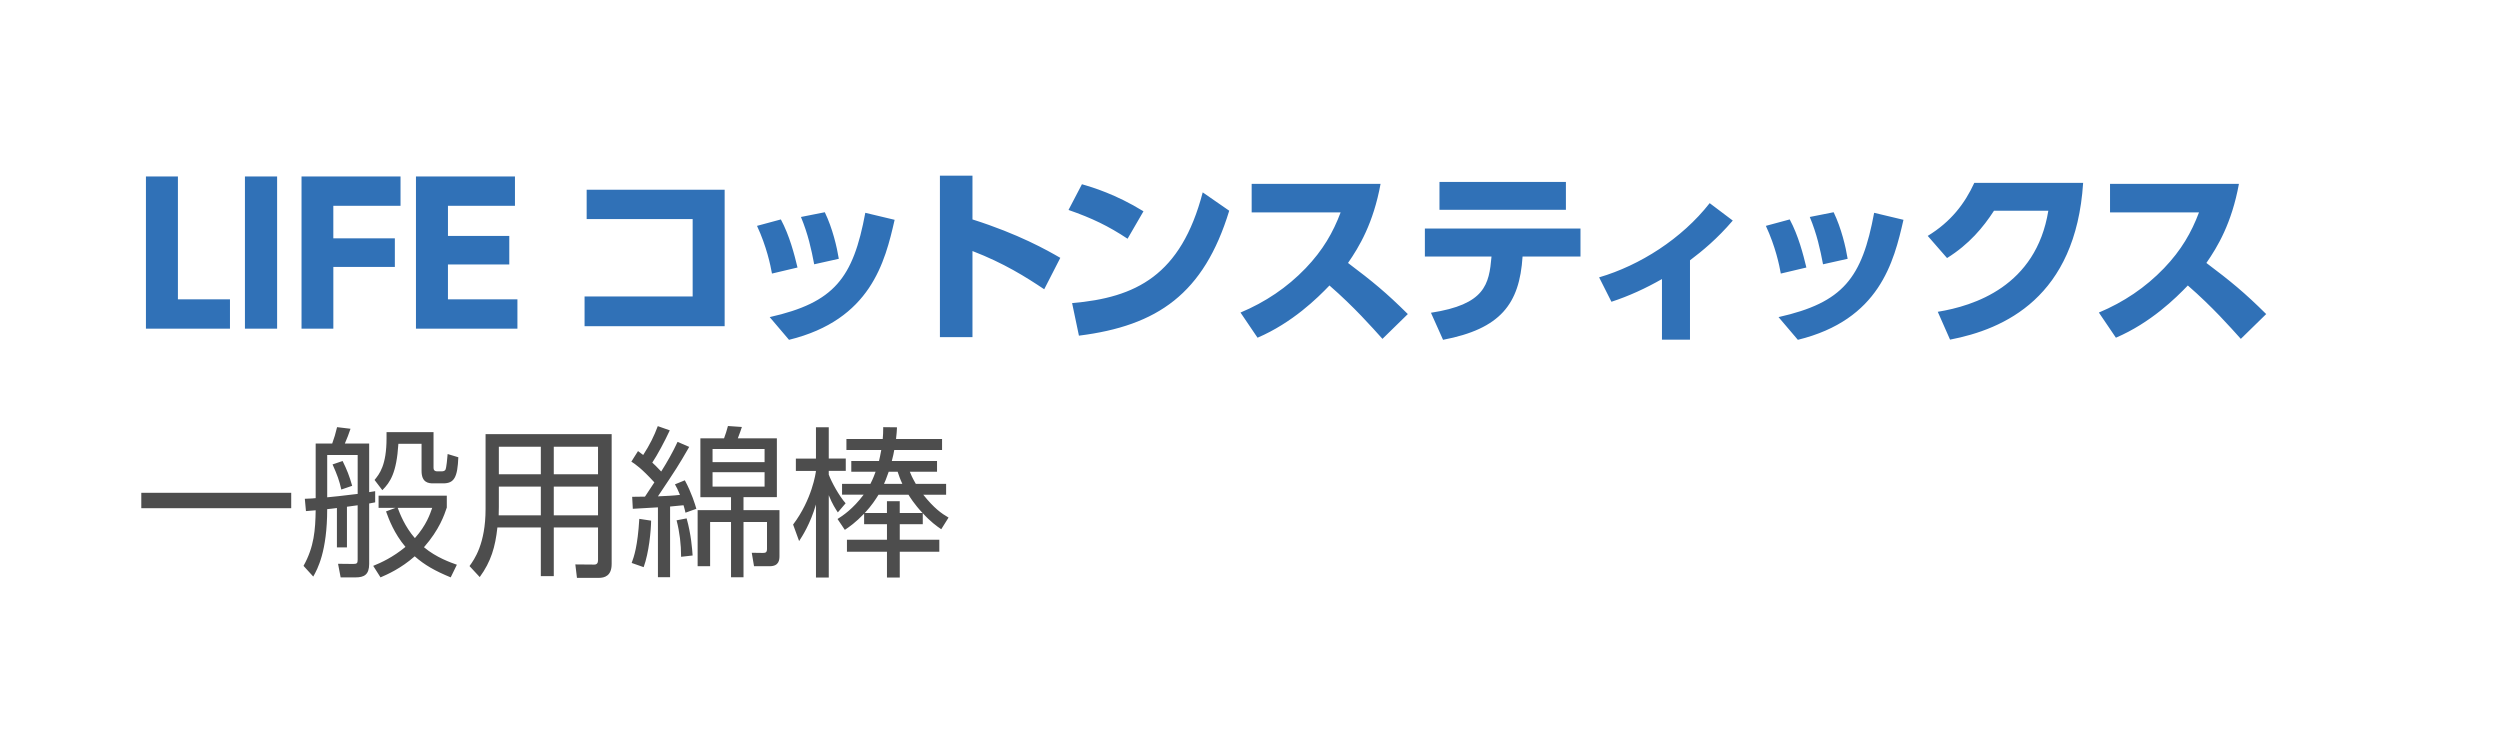 <svg xmlns="http://www.w3.org/2000/svg" viewBox="0 0 185 54" enable-background="new 0 0 185 54"><path fill="#3071B7" d="M13.166 13.059v9.091h3.852v2.171h-6.219v-11.262h2.367zM20.506 13.059v11.261h-2.381v-11.261h2.381zM29.219 17.639v2.115h-4.552v4.566h-2.354v-11.261h7.326v2.171h-4.973v2.409h4.553zM37.687 17.457v2.114h-4.539v2.578h5.141v2.171h-7.508v-11.261h7.326v2.171h-4.958v2.228h4.538zM53.624 14.039v10.1h-10.366v-2.199h7.999v-5.73h-7.844v-2.171h10.211zM57.126 20.244c-.112-.631-.393-1.989-1.107-3.53l1.765-.476c.644 1.204.995 2.577 1.232 3.558l-1.89.448zm-.168 3.222c4.791-1.078 6.177-2.886 7.074-7.718l2.171.518c-.714 3.124-1.765 7.396-7.816 8.881l-1.429-1.681zm3.292-3.908c-.21-1.106-.448-2.213-.98-3.502l1.765-.35c.575 1.19.896 2.577 1.037 3.445l-1.822.407zM77.272 21.406c-1.359-.91-2.983-1.933-5.309-2.829v6.373h-2.409v-11.948h2.409v3.236c3.404 1.078 5.533 2.283 6.5 2.843l-1.191 2.325zM83.44 17.667c-1.415-.938-2.634-1.527-4.37-2.13l.994-1.904c.771.224 2.508.742 4.553 2.003l-1.177 2.031zm-4.104 4.763c4.707-.406 8.055-2.031 9.665-8.195l1.962 1.359c-1.878 6.149-5.31 8.517-11.122 9.245l-.505-2.409zM102.162 13.604c-.532 2.914-1.583 4.665-2.409 5.855 1.821 1.372 2.815 2.185 4.426 3.782l-1.877 1.835c-.784-.869-2.087-2.354-3.922-3.95-.882.924-2.745 2.759-5.322 3.865l-1.261-1.862c1.835-.771 3.445-1.85 4.818-3.278 1.288-1.345 2.031-2.647 2.591-4.132h-6.583v-2.115h9.539zM105.89 23.144c4.007-.616 4.301-2.087 4.482-4.16h-4.931v-2.074h11.515v2.073h-4.286c-.225 3.53-1.64 5.351-5.884 6.163l-.896-2.002zm9.987-9.679v2.059h-9.356v-2.059h9.356zM125.058 25.133h-2.073v-4.483c-1.204.687-2.451 1.261-3.739 1.681l-.911-1.807c3.012-.883 6.122-2.857 8.181-5.491l1.709 1.289c-1.177 1.372-2.241 2.241-3.166 2.941v5.87zM131.78 20.244c-.112-.631-.392-1.989-1.106-3.53l1.765-.476c.645 1.204.995 2.577 1.233 3.558l-1.892.448zm-.168 3.222c4.791-1.078 6.178-2.886 7.074-7.718l2.171.518c-.715 3.124-1.765 7.396-7.816 8.881l-1.429-1.681zm3.292-3.908c-.21-1.106-.448-2.213-.98-3.502l1.765-.35c.574 1.19.896 2.577 1.037 3.445l-1.822.407zM143.395 23.073c2.661-.434 7.27-1.877 8.181-7.479h-4.021c-.799 1.232-1.835 2.479-3.474 3.502l-1.429-1.639c1.723-1.051 2.745-2.396 3.445-3.923h8.055c-.546 8.475-5.841 10.828-9.848 11.599l-.909-2.06zM165.681 13.604c-.532 2.914-1.583 4.665-2.409 5.855 1.821 1.372 2.815 2.185 4.426 3.782l-1.877 1.835c-.784-.869-2.087-2.354-3.922-3.95-.883.924-2.745 2.759-5.322 3.865l-1.261-1.862c1.835-.771 3.445-1.85 4.818-3.278 1.288-1.345 2.031-2.647 2.591-4.132h-6.583v-2.115h9.539z"/><path fill="#4D4D4D" d="M21.55 36.466v1.139h-11.094v-1.139h11.094zM25.676 40.507h-.744v-2.914c-.18.024-.552.072-.72.084 0 3.13-.719 4.438-1.031 4.989l-.72-.792c.792-1.415.875-2.674.899-4.113l-.719.06-.084-.911c.552-.024.611-.024.803-.048v-4.042h1.224c.168-.456.228-.684.36-1.211l.995.119c-.144.42-.24.684-.419 1.092h1.799v3.598l.444-.071v.827l-.444.084v4.474c0 .792-.372.995-1.007.995h-1.104l-.192-1.007 1.115.012c.276 0 .336-.048.336-.3v-4.042l-.792.108v3.009zm-1.463-3.706c.552-.048.948-.096 2.255-.252v-2.878h-2.255v3.13zm1.043-.575c-.144-.66-.3-1.079-.647-1.859l.744-.252c.324.66.492 1.08.708 1.835l-.805.276zm8.096 6.5c-1.164-.479-1.943-.923-2.663-1.559-1.02.899-2.027 1.343-2.531 1.559l-.54-.852c.588-.239 1.439-.623 2.387-1.403-.839-.995-1.223-2.026-1.439-2.626l.708-.264h-1.259v-.899h5.049v.875c-.18.54-.552 1.644-1.691 2.938.912.768 2.003 1.14 2.435 1.295l-.456.936zm-1.271-10.747v2.615c0 .132.024.287.288.287h.3c.108 0 .228-.023.288-.107.084-.144.144-.888.168-1.176l.792.24c-.06 1.476-.3 1.931-1.115 1.931h-.755c-.348 0-.852-.06-.852-.923v-2.003h-1.715c-.132 2.146-.6 2.842-1.187 3.43l-.576-.756c.36-.443.887-1.079.887-3.094v-.444h3.477zm-2.651 5.602c.156.42.528 1.391 1.271 2.242.863-.972 1.127-1.799 1.283-2.242h-2.554zM45.262 41.742c0 .876-.528 1.02-.948 1.02h-1.619l-.12-.995 1.403.012c.204 0 .276-.132.276-.323v-2.423h-3.274v3.598h-.959v-3.598h-3.214c-.156 1.438-.468 2.519-1.307 3.67l-.756-.815c.348-.48 1.188-1.632 1.188-4.222v-5.541h9.331v9.617zm-5.241-5.732h-3.106v1.499l-.012.624h3.118v-2.123zm0-2.95h-3.106v2.038h3.106v-2.038zm4.234 0h-3.275v2.038h3.274v-2.038zm0 2.95h-3.275v2.123h3.274v-2.123zM51.001 33.071c-.792 1.379-.959 1.631-2.314 3.658.576-.024 1.127-.048 1.631-.108-.168-.42-.252-.563-.372-.779l.731-.3c.492.899.779 1.835.852 2.11l-.804.288c-.048-.216-.072-.312-.144-.552l-.995.096v5.229h-.899v-5.169l-1.859.107-.048-.887.948-.013.695-1.055c-.971-1.056-1.391-1.332-1.703-1.535l.492-.78.384.288c.48-.743.816-1.415 1.08-2.135l.888.312c-.384.828-.912 1.812-1.295 2.387.132.12.312.288.66.66.444-.708.863-1.439 1.211-2.195l.861.373zm-4.257 8.587c.168-.455.444-1.223.564-3.262l.875.132c-.012.768-.156 2.339-.552 3.442l-.887-.312zm3.658-.455c0-.912-.108-1.823-.336-2.699l.744-.144c.336 1.199.408 2.255.444 2.746l-.852.097zm3.178-8.767c.072-.168.24-.708.288-.911l1.031.071c-.096.288-.108.336-.3.84h2.89v4.354h-2.47v.96h2.662v3.382c0 .264-.012.768-.719.768h-1.164l-.168-.995.828.012c.204 0 .3-.048.3-.3v-1.991h-1.738v4.09h-.924v-4.09h-1.547v3.274h-.924v-4.149h2.471v-.96h-2.267v-4.354h1.751zm2.999.792h-3.85v.971h3.85v-.971zm0 1.714h-3.85v1.067h3.85v-1.067zM62 37.917c-.167-.252-.408-.612-.671-1.271v6.093h-.947v-5.409c-.42 1.439-1.02 2.362-1.248 2.71l-.444-1.223c1.403-1.859 1.679-3.826 1.691-3.97h-1.487v-.912h1.487v-2.315h.947v2.314h1.259v.912h-1.259v.275c.204.552.768 1.583 1.248 2.123l-.576.673zm.312-1.308v-.804h2.099c.204-.396.3-.672.384-.899h-1.799v-.792h2.051c.048-.203.096-.419.168-.815h-2.579v-.815h2.687c.024-.275.036-.516.036-.875l1.02.012c-.012.312-.036.516-.072.863h3.406v.815h-3.538c-.036.229-.084.444-.18.815h3.346v.792h-2.015c.072.18.168.42.444.899h2.243v.804h-1.691c.804 1.008 1.355 1.392 1.871 1.691l-.54.863c-.335-.229-.792-.552-1.367-1.188v.815h-1.703v1.151h2.927v.888h-2.927v1.907h-.947v-1.907h-2.962v-.888h2.962v-1.151h-1.691v-.779c-.648.672-1.092.972-1.427 1.199l-.54-.804c.396-.252 1.14-.743 1.931-1.799h-1.597zm2.699 0c-.216.348-.516.815-1.02 1.355h1.643v-.876h.947v.876h1.691c-.624-.66-.972-1.235-1.043-1.355h-2.218zm1.762-.803c-.168-.359-.264-.647-.348-.899h-.66c-.192.552-.288.768-.348.899h1.356z"/></svg>